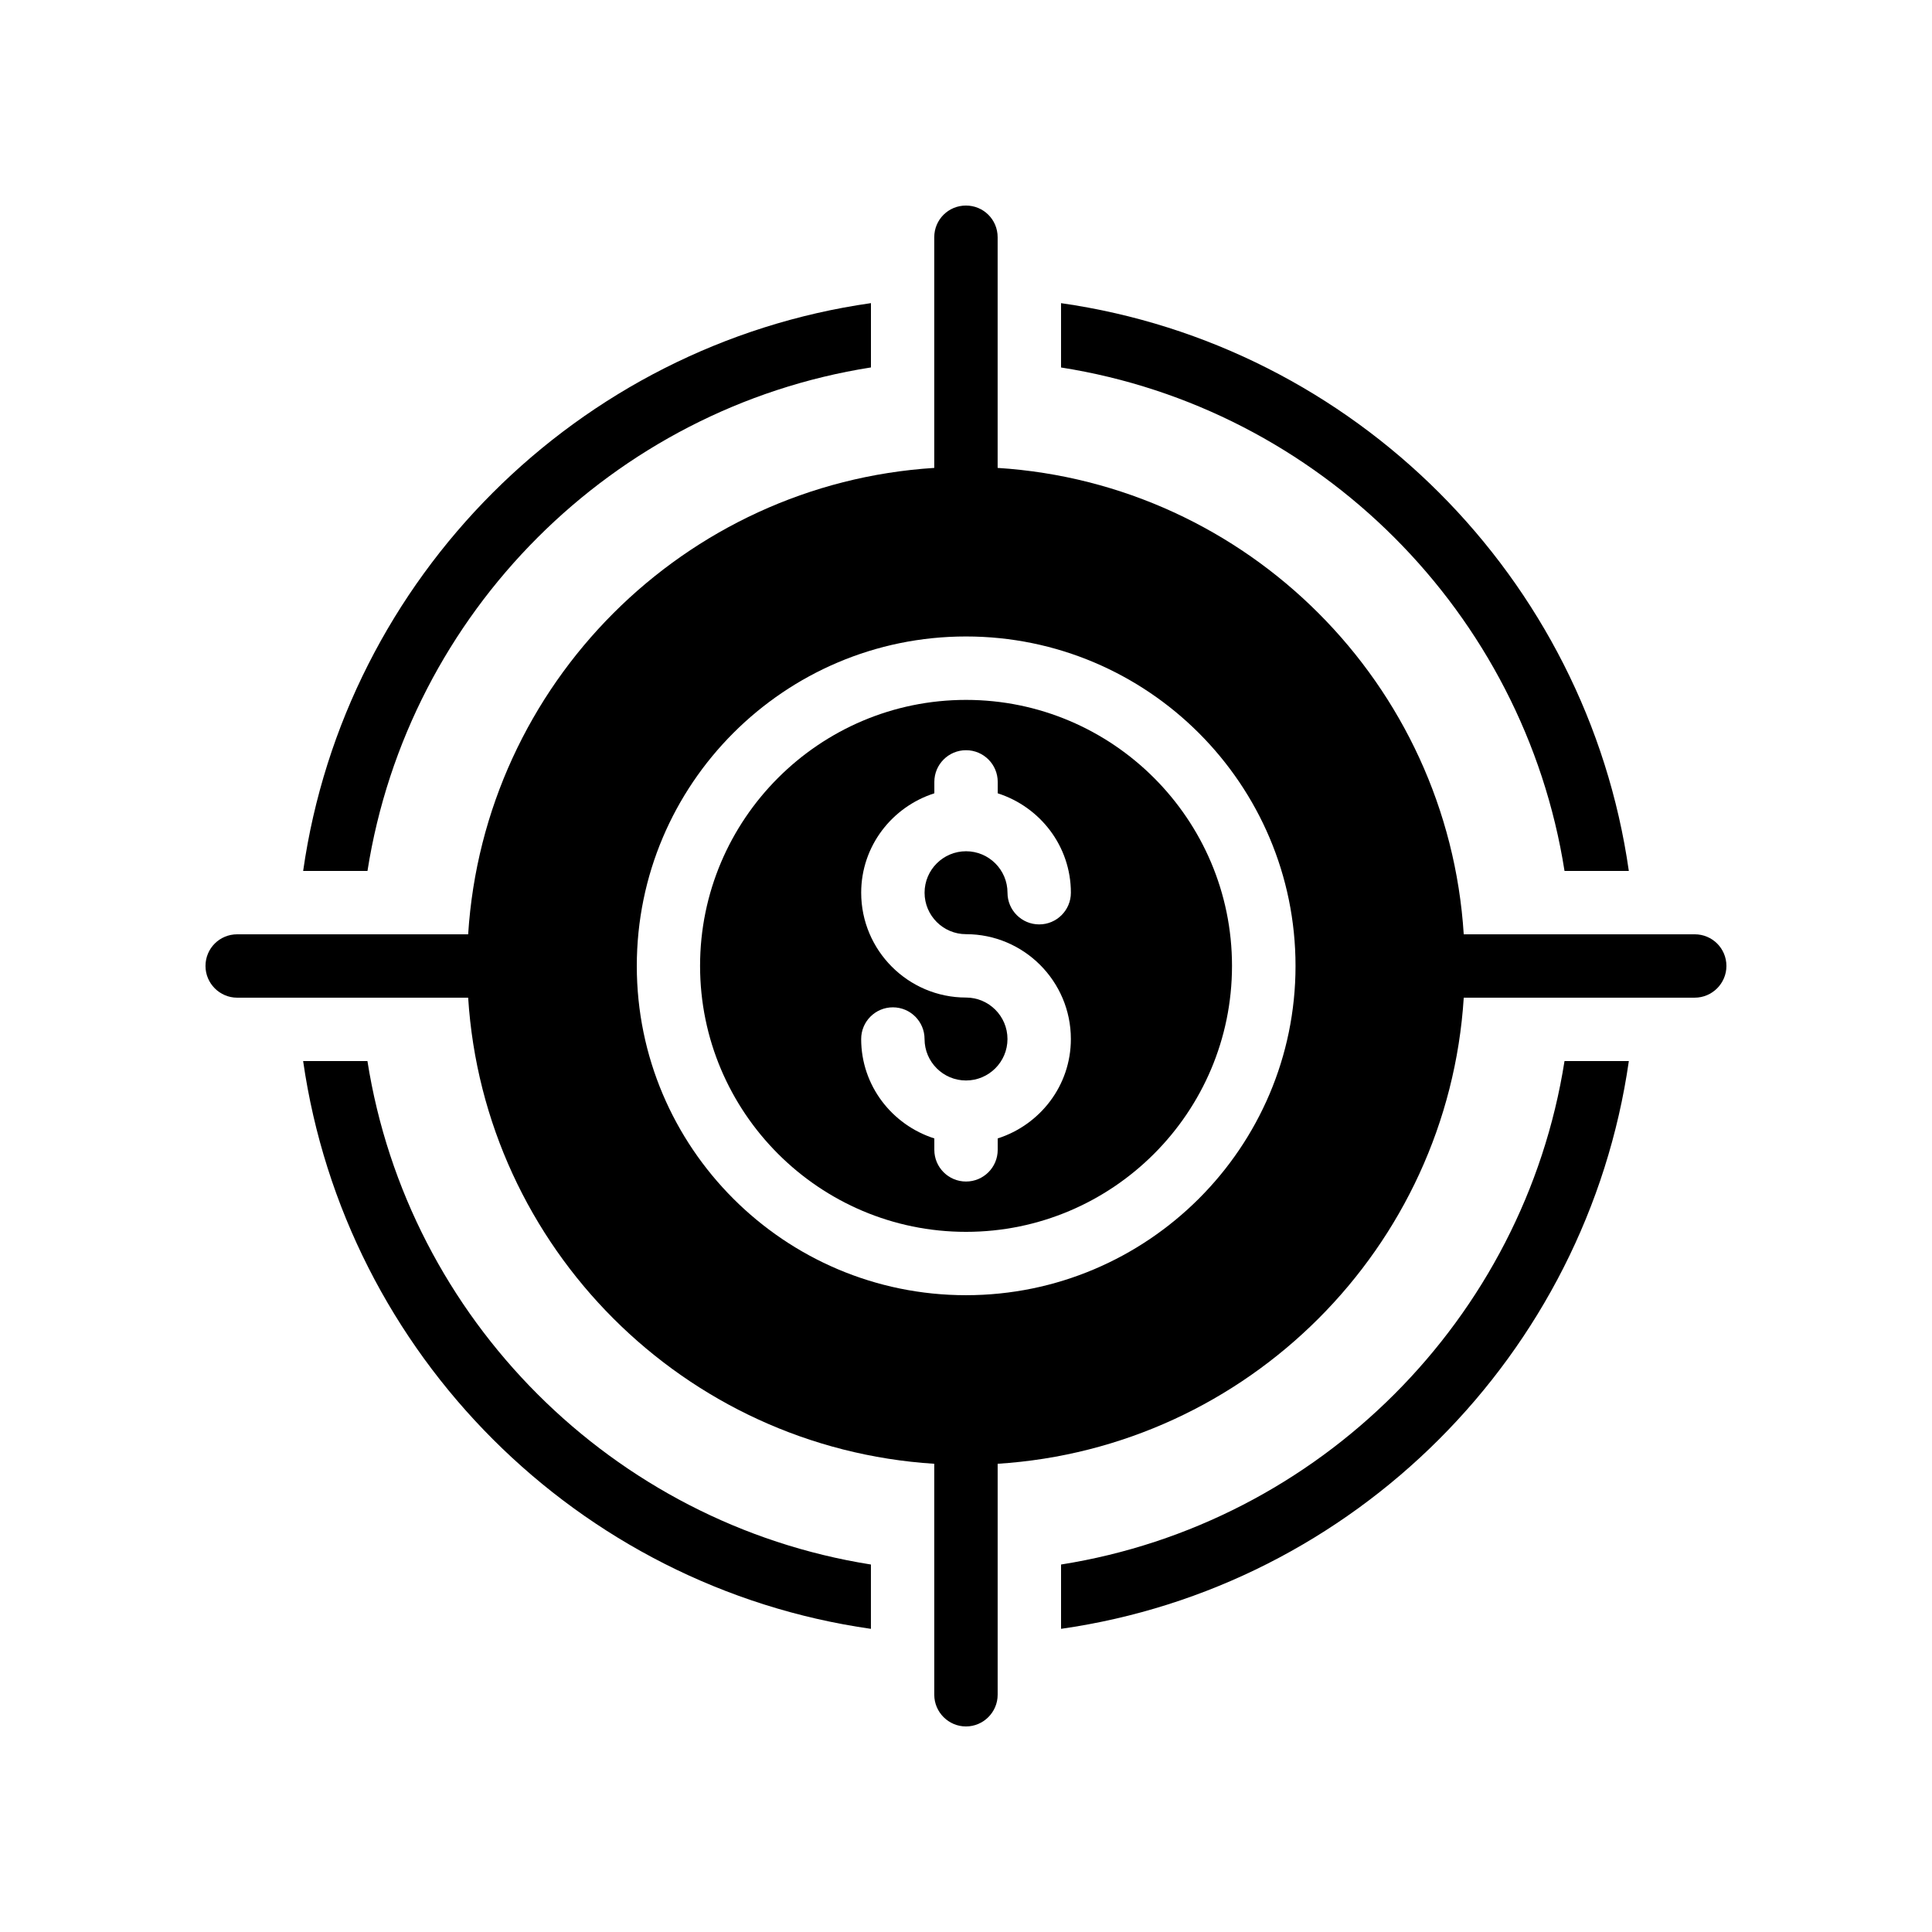 <?xml version="1.0" encoding="UTF-8"?>
<!-- Uploaded to: ICON Repo, www.svgrepo.com, Generator: ICON Repo Mixer Tools -->
<svg fill="#000000" width="800px" height="800px" version="1.1" viewBox="144 144 512 512" xmlns="http://www.w3.org/2000/svg">
 <g>
  <path d="m374.81 241.38v-17.047c-77.672 11.086-139.39 72.719-150.47 150.47h17.047c10.746-68.434 64.992-122.68 133.43-133.43z"/>
  <path d="m241.38 425.19h-17.047c11.168 77.758 72.801 139.39 150.47 150.47v-17.047c-68.434-10.832-122.68-65.074-133.43-133.43z"/>
  <path d="m425.19 558.61v17.047c77.672-11.082 139.3-72.715 150.47-150.47h-17.047c-10.746 68.352-64.992 122.59-133.43 133.43z"/>
  <path d="m593.12 391.6h-61.215c-4.199-66.336-57.266-119.4-123.52-123.6v-61.129c0-4.703-3.777-8.398-8.398-8.398-4.617 0-8.398 3.695-8.398 8.398v61.129c-66.25 4.199-119.32 57.266-123.52 123.6h-61.211c-4.617 0-8.398 3.695-8.398 8.398 0 4.617 3.777 8.398 8.398 8.398h61.211c4.199 66.25 57.266 119.32 123.52 123.52l0.004 61.211c0 4.617 3.777 8.398 8.398 8.398 4.617 0 8.398-3.777 8.398-8.398v-61.211c66.25-4.199 119.32-57.266 123.52-123.52l61.211-0.004c4.617 0 8.398-3.777 8.398-8.398 0-4.699-3.781-8.395-8.398-8.395zm-193.12 95.641c-48.113 0-87.242-39.129-87.242-87.242 0-48.199 39.129-87.328 87.242-87.328s87.328 39.129 87.328 87.328c-0.004 48.113-39.215 87.242-87.328 87.242z"/>
  <path d="m558.61 374.81h17.047c-11.086-77.754-72.801-139.39-150.47-150.47v17.047c68.434 10.746 122.68 64.992 133.43 133.43z"/>
  <path d="m400.01 329.48c-38.863 0-70.484 31.621-70.484 70.484 0 38.867 31.621 70.488 70.484 70.488 38.863 0 70.484-31.621 70.484-70.488 0-38.863-31.617-70.484-70.484-70.484zm0 62.086c15.316 0 27.781 12.465 27.781 27.785 0 12.371-8.188 22.758-19.387 26.344v3.023c0 4.637-3.758 8.398-8.398 8.398-4.637 0-8.398-3.758-8.398-8.398v-3.023c-11.199-3.586-19.387-13.973-19.387-26.344 0-4.637 3.758-8.398 8.398-8.398 4.637 0 8.398 3.758 8.398 8.398 0 6.059 4.93 10.988 10.988 10.988s10.988-4.93 10.988-10.988c0-6.059-4.93-10.992-10.988-10.992-15.316 0-27.781-12.465-27.781-27.781 0-12.371 8.188-22.758 19.387-26.344v-3.023c0-4.637 3.758-8.398 8.398-8.398 4.637 0 8.398 3.758 8.398 8.398v3.023c11.199 3.586 19.387 13.973 19.387 26.344 0 4.637-3.758 8.398-8.398 8.398-4.637 0-8.398-3.758-8.398-8.398 0-6.059-4.93-10.988-10.988-10.988-6.059 0-10.988 4.93-10.988 10.988s4.93 10.988 10.988 10.988z"/>
 </g>
</svg>